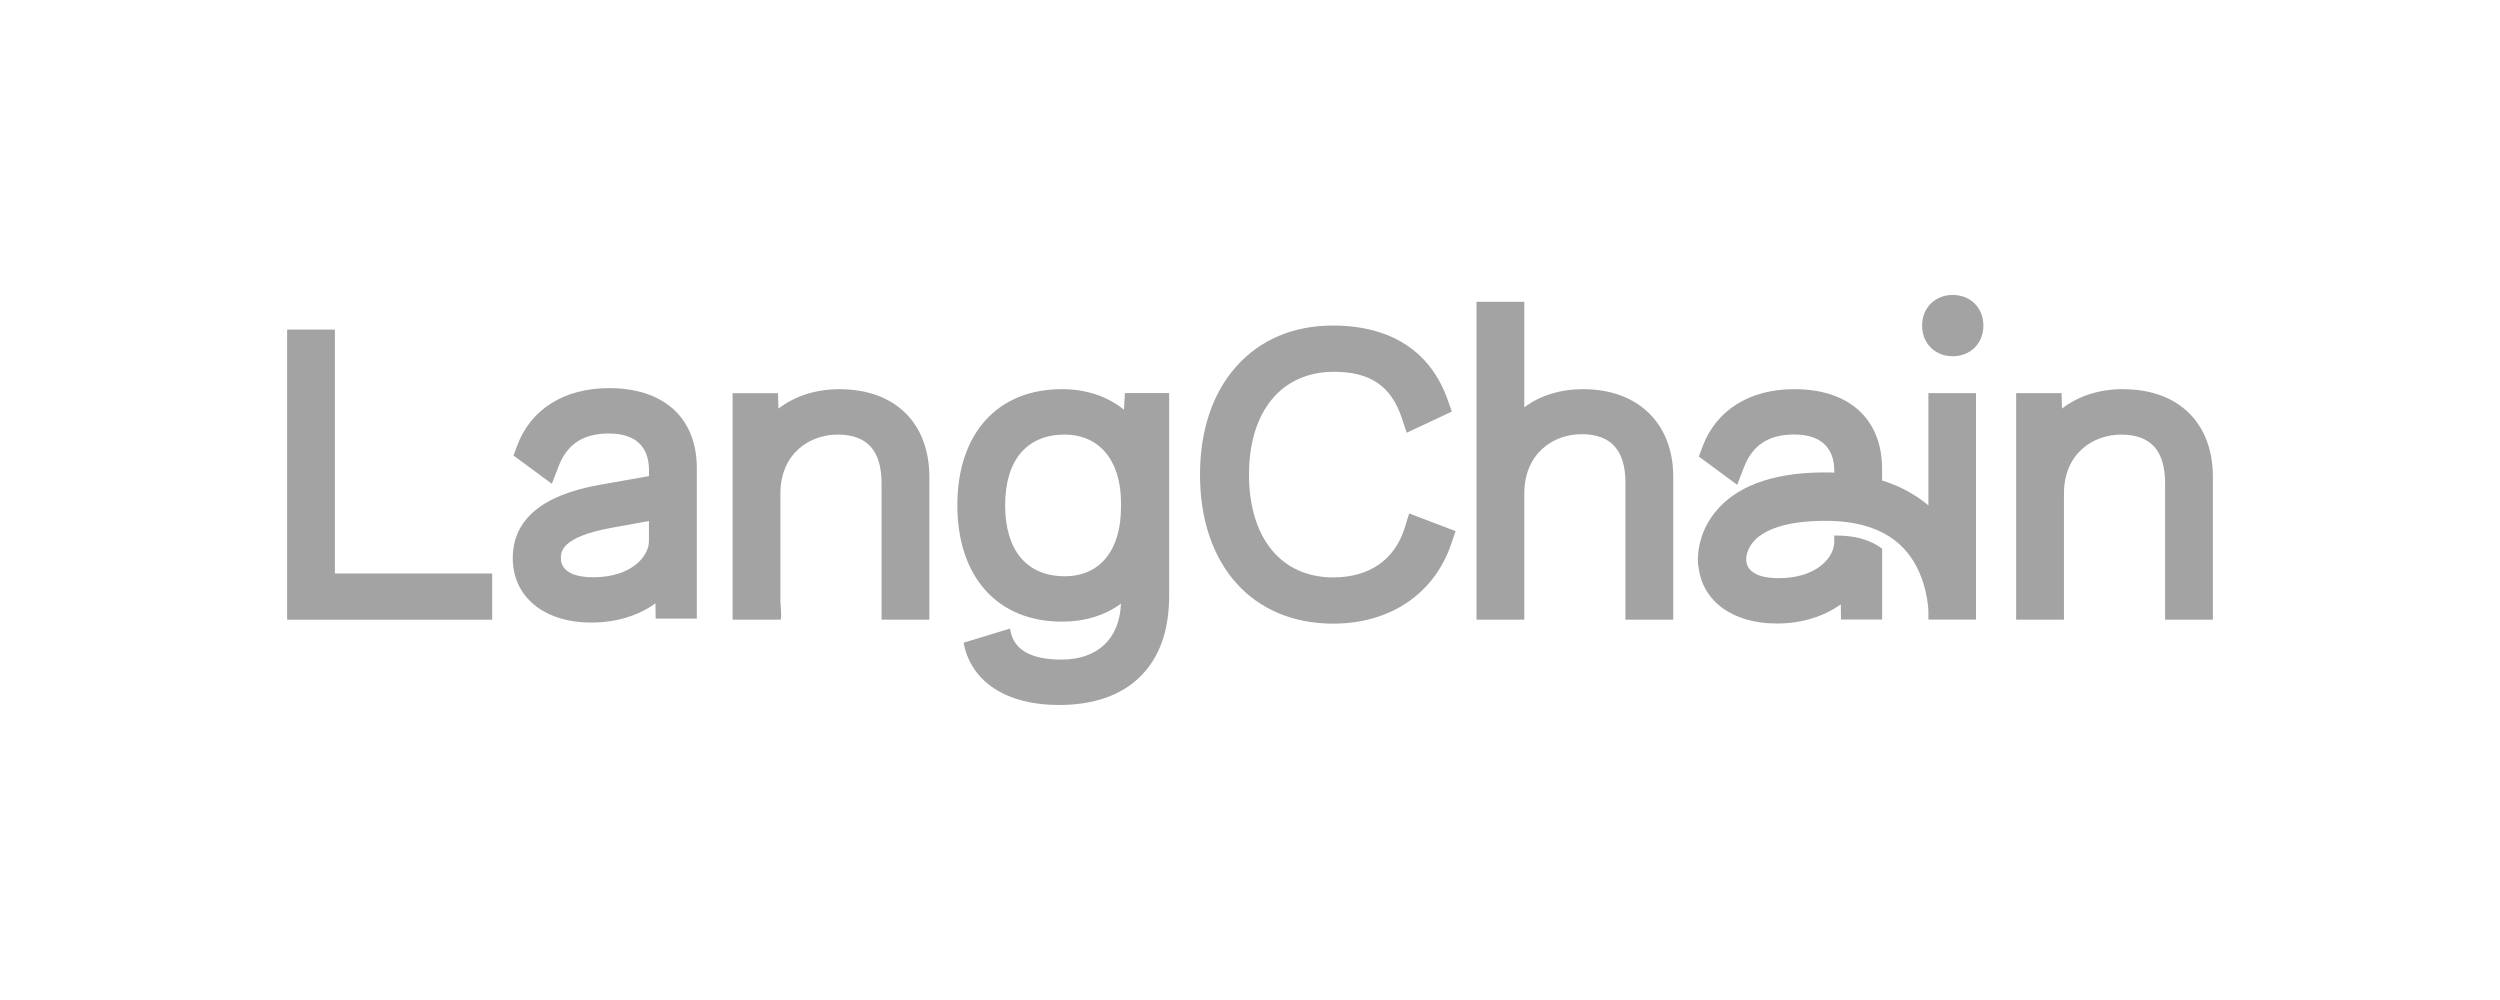 <?xml version="1.0" encoding="UTF-8"?>
<svg id="Layer_1" xmlns="http://www.w3.org/2000/svg" version="1.1" viewBox="0 0 500 200">
  <!-- Generator: Adobe Illustrator 29.4.0, SVG Export Plug-In . SVG Version: 2.1.0 Build 152)  -->
  <defs>
    <style>
      .st0 {
        fill: #a3a3a3;
      }
    </style>
  </defs>
  <path class="st0" d="M66.98,65.92h-9.56v58.02h41.02v-9.24h-31.46v-48.77Z"/>
  <path class="st0" d="M146.51,123.93h9.56v-.1h.13l.02-.43c0-.12.04-1.29-.14-3.07v-21.59c0-8.12,5.92-11.82,11.43-11.82,5.92,0,8.8,3.19,8.8,9.76v27.26h9.56v-28.53c0-10.84-6.89-17.57-17.97-17.57-4.71,0-8.91,1.34-12.21,3.88l-.09-3.08h-9.08v45.31h-.01Z"/>
  <path class="st0" d="M224.8,81.95c-3.32-2.7-7.6-4.12-12.42-4.12-12.9,0-20.91,8.89-20.91,23.21s8.01,23.29,20.91,23.29c4.55,0,8.61-1.24,11.81-3.6-.27,7.02-4.67,11.19-11.89,11.19-6.06,0-9.5-1.93-10.2-5.74l-.09-.47-9.29,2.83.08.38c1.57,7.56,8.65,12.08,18.94,12.08,6.98,0,12.46-1.9,16.28-5.65,3.86-3.78,5.81-9.24,5.81-16.2v-40.53h-8.85l-.19,3.33h0ZM224.2,101.44c0,8.64-4.21,13.81-11.27,13.81-7.56,0-11.9-5.18-11.9-14.2s4.34-14.13,11.9-14.13c6.89,0,11.2,5.14,11.27,13.41v1.11Z"/>
  <path class="st0" d="M280.96,105.53c-1.98,6.41-7.07,9.95-14.33,9.95-10.38,0-16.83-7.88-16.83-20.56s6.51-20.56,16.99-20.56c7.25,0,11.43,2.84,13.56,9.21l.99,2.98,9.03-4.24-.85-2.39c-3.44-9.69-11.38-14.81-22.97-14.81-7.87,0-14.56,2.84-19.33,8.22-4.72,5.32-7.22,12.78-7.22,21.59,0,18.1,10.45,29.81,26.63,29.81,11.4,0,20.23-5.96,23.62-15.96l.86-2.55-9.28-3.53-.88,2.85h0Z"/>
  <path class="st0" d="M316.68,77.83c-4.57,0-8.63,1.25-11.82,3.63v-21.1h-9.56v63.58h9.56v-25.2c0-8.17,5.92-11.9,11.43-11.9,5.92,0,8.8,3.19,8.8,9.76v27.34h9.56v-28.61c0-10.63-7.05-17.49-17.97-17.49h0Z"/>
  <path class="st0" d="M390.55,58.99c-3.55,0-6.13,2.58-6.13,6.13s2.58,6.13,6.13,6.13,6.13-2.58,6.13-6.13-2.58-6.13-6.13-6.13Z"/>
  <path class="st0" d="M424.61,77.83c-4.71,0-8.91,1.34-12.21,3.88l-.09-3.08h-9.08v45.31h9.56v-25.2c0-8.12,5.92-11.82,11.43-11.82,5.92,0,8.8,3.19,8.8,9.76v27.26h9.56v-28.53c0-10.84-6.89-17.57-17.97-17.57h-.01Z"/>
  <path class="st0" d="M395.2,78.62h-9.52v22.46c-2.64-2.22-5.75-3.9-9.26-4.99v-2.28c0-10.01-6.57-15.98-17.57-15.98-8.94,0-15.63,4.2-18.35,11.51l-.73,1.97,7.67,5.65,1.32-3.43c1.73-4.52,4.95-6.63,10.1-6.63s8.01,2.48,8.01,7.37v.25c-.31-.01-.62-.02-.93-.03-10.24-.16-17.71,2.23-22.2,7.11-4.6,4.99-4.19,10.59-4.13,11.21l.04.43h.04c.72,6.98,6.81,11.46,15.67,11.46,4.88,0,9.39-1.36,12.8-3.84l.04,3.05h8.23v-14.17l-.18-.13c-1.16-.85-3.19-1.95-6.25-2.34-.96-.12-1.87-.18-2.72-.16h-.43v1.3c0,3-3.44,7.22-11.11,7.22-5.66,0-6.5-2.38-6.5-3.8v-.15c.04-.64.31-2.19,1.72-3.64,1.78-1.84,5.8-4,14.81-3.87,6.52.1,11.53,1.93,14.88,5.42,4.11,4.29,4.88,10.17,5.03,12.47v1.85h9.52v-45.31h0Z"/>
  <path class="st0" d="M121.78,77.63c-8.94,0-15.63,4.2-18.35,11.51l-.73,1.97,7.67,5.65,1.32-3.43c1.73-4.52,4.95-6.63,10.1-6.63s8.01,2.48,8.01,7.37v1.15l-9.85,1.74c-11.55,2.04-17.4,6.98-17.4,14.67s6.18,12.88,15.74,12.88c4.88,0,9.39-1.36,12.8-3.84l.04,3.05h8.23v-30.12c0-10.01-6.57-15.98-17.57-15.98h0ZM129.79,104.19v4.04c0,3-3.45,7.22-11.11,7.22-5.66,0-6.5-2.38-6.5-3.8,0-1.26,0-4.21,10.02-6.07l7.59-1.38h0Z"/>
</svg>